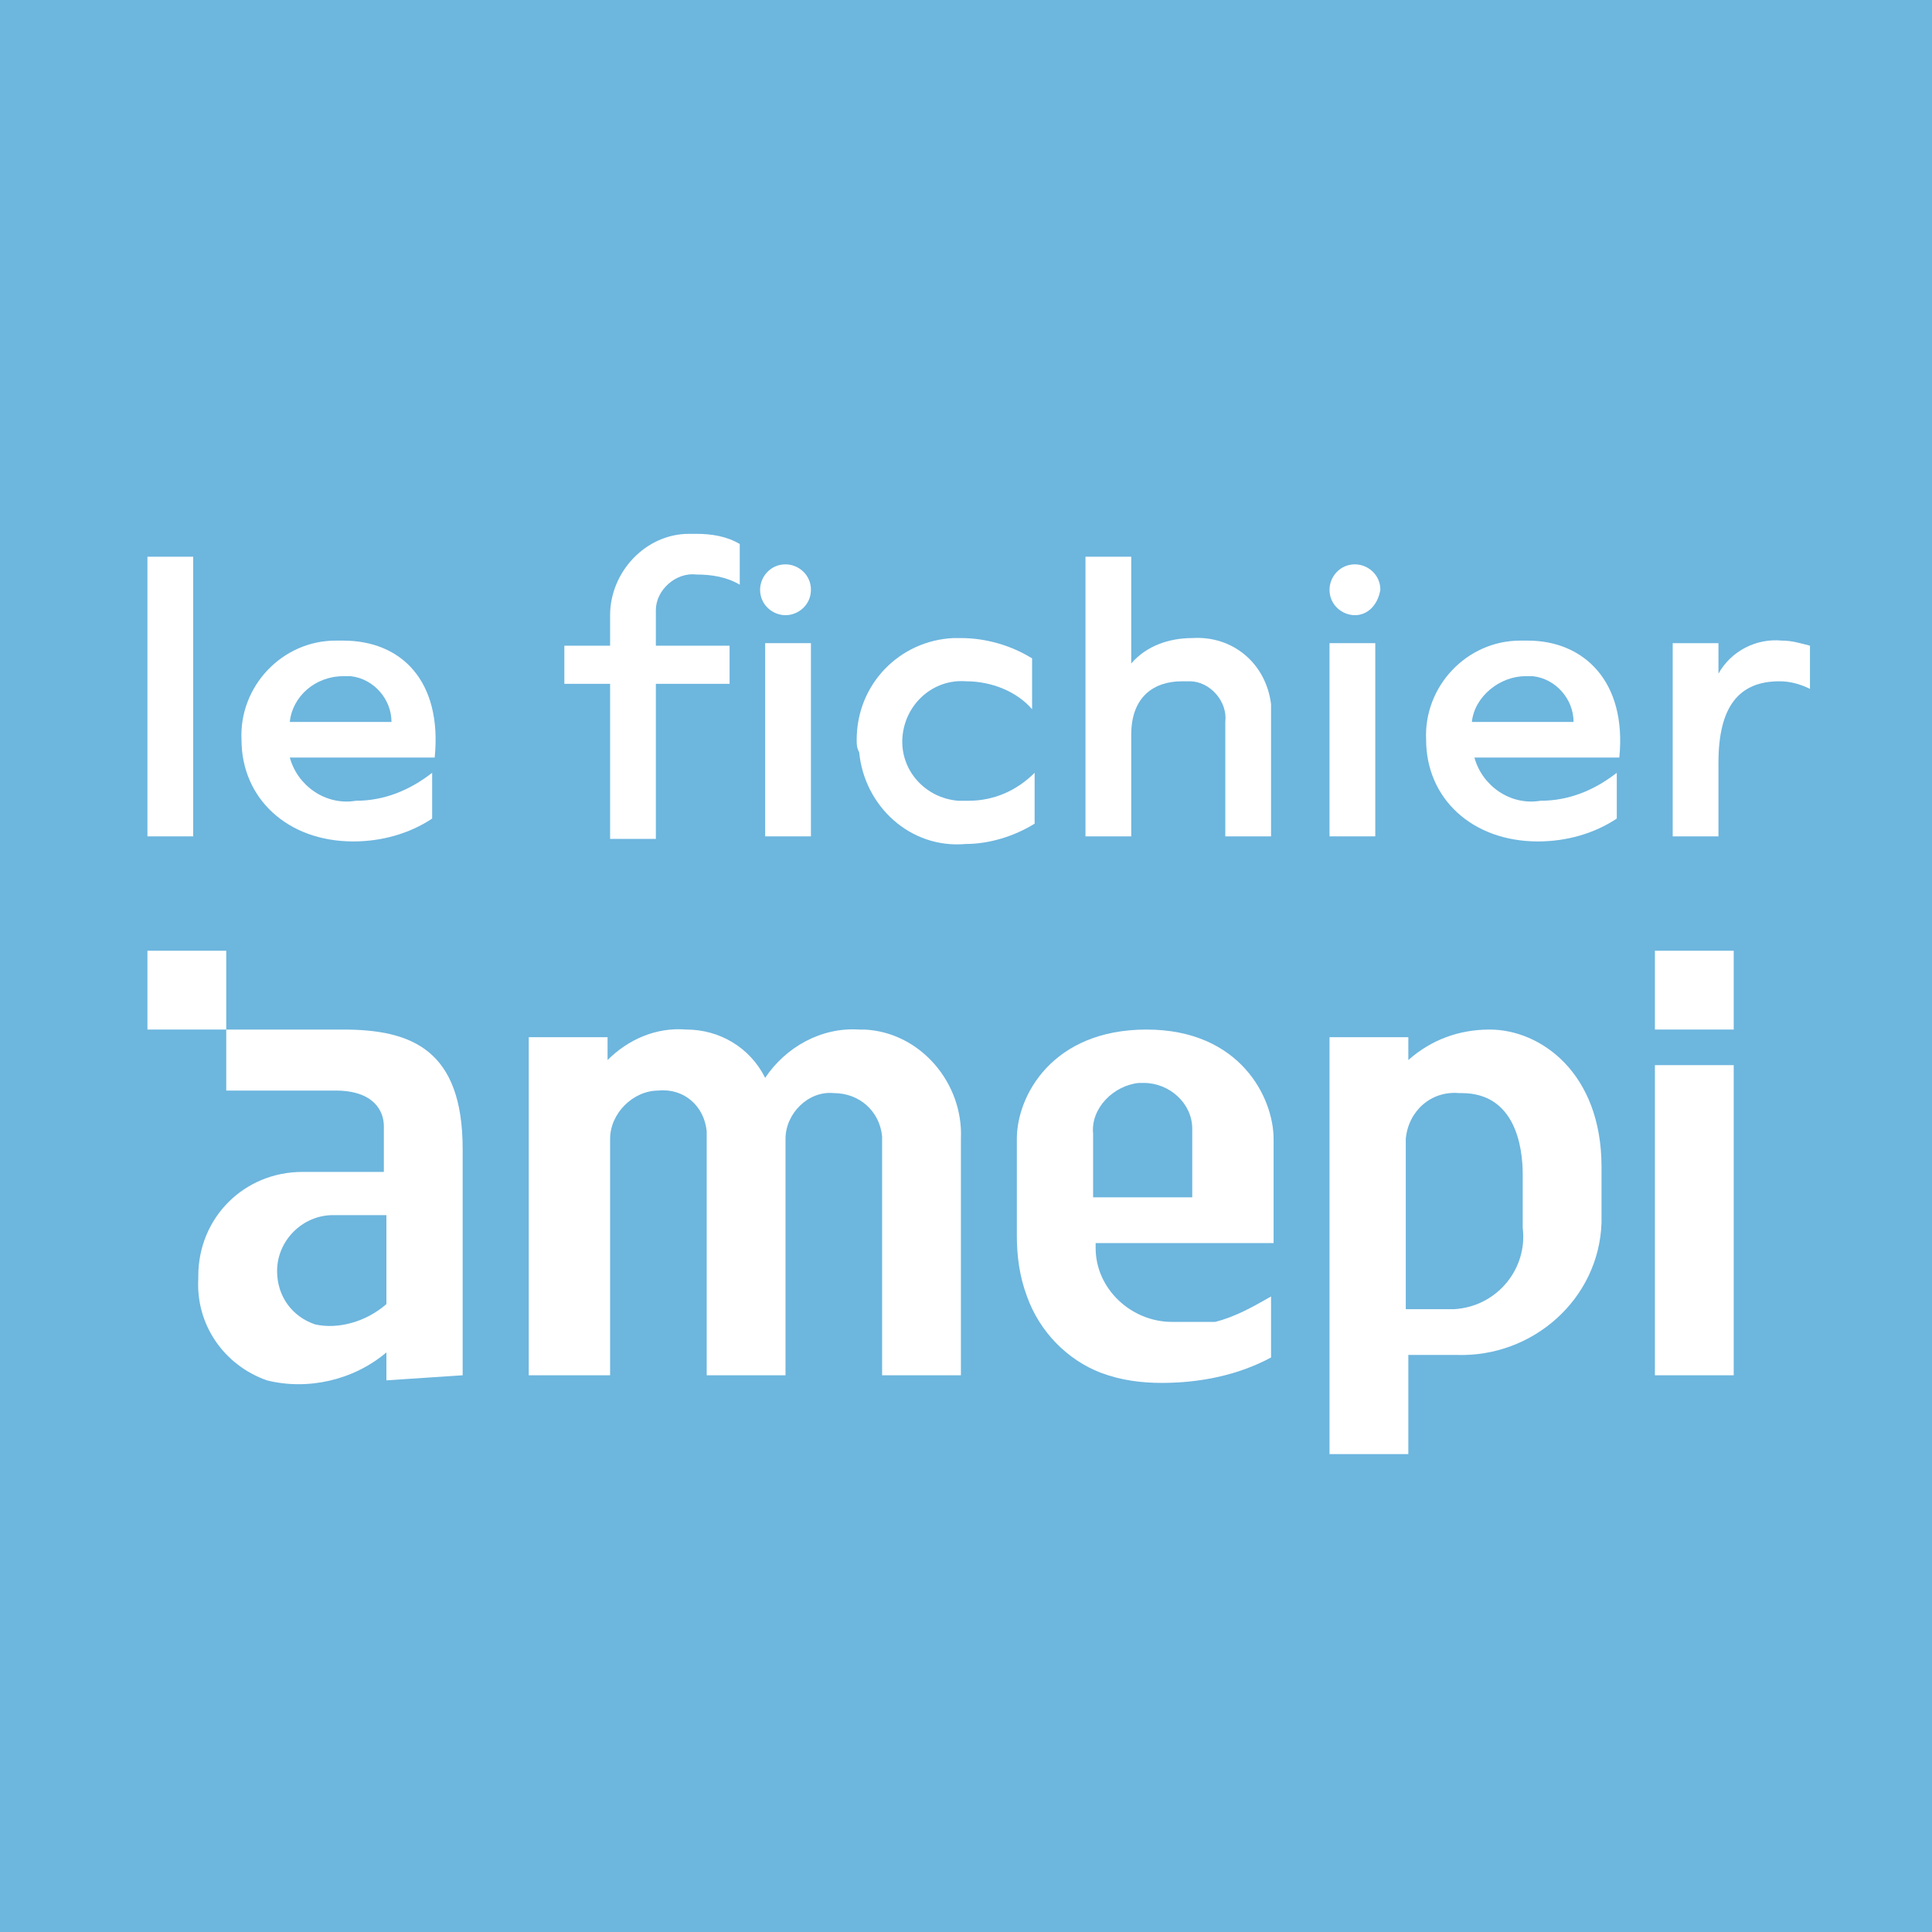 <svg xmlns="http://www.w3.org/2000/svg" xmlns:xlink="http://www.w3.org/1999/xlink" id="Groupe_3" x="0px" y="0px" viewBox="0 0 76 76" xml:space="preserve"><rect id="Rectangle_8" fill="#6DB6DE" width="76" height="76"></rect><path id="Trac&#xE9;_1" fill="#FFFFFF" d="M54.3,23.2c0-0.6-0.5-1-1-1c-0.6,0-1,0.5-1,1c0,0.6,0.5,1,1,1C53.8,24.2,54.2,23.8,54.3,23.2 C54.3,23.2,54.3,23.2,54.3,23.2"></path><path id="Trac&#xE9;_2" fill="#FFFFFF" d="M31.9,23.2c0-0.6-0.5-1-1-1c-0.6,0-1,0.5-1,1c0,0.6,0.5,1,1,1C31.4,24.2,31.9,23.8,31.9,23.2 C31.9,23.2,31.9,23.2,31.9,23.2"></path><rect id="Rectangle_9" x="5.8" y="21.9" fill="#FFFFFF" width="1.8" height="11"></rect><path id="Trac&#xE9;_3" fill="#FFFFFF" d="M17.1,29.8h-5.7c0.3,1.1,1.4,1.9,2.6,1.7c1.1,0,2.1-0.4,3-1.1v1.8c-0.9,0.6-2,0.9-3.1,0.9 c-2.6,0-4.4-1.7-4.4-4c-0.1-2.1,1.6-3.9,3.7-3.9c0.1,0,0.2,0,0.3,0C15.8,25.2,17.4,26.8,17.1,29.8 M11.4,28.4h4 c0-0.9-0.7-1.7-1.6-1.8c-0.1,0-0.2,0-0.3,0C12.4,26.6,11.5,27.4,11.4,28.4"></path><path id="Trac&#xE9;_4" fill="#FFFFFF" d="M25.8,24.1v1.3h2.9v1.5h-2.9v6.1H24v-6.1h-1.8v-1.5H24v-1.2c0-1.7,1.4-3.2,3.1-3.2 c0.1,0,0.2,0,0.3,0c0.6,0,1.2,0.1,1.7,0.4v1.6c-0.5-0.3-1.1-0.4-1.7-0.4c-0.8-0.1-1.6,0.6-1.6,1.4C25.8,24,25.8,24,25.8,24.1"></path><rect id="Rectangle_10" x="30.1" y="25.3" fill="#FFFFFF" width="1.8" height="7.6"></rect><path id="Trac&#xE9;_5" fill="#FFFFFF" d="M33.7,29.1c0-2.2,1.7-3.9,3.8-4c0.1,0,0.2,0,0.3,0c1,0,2,0.3,2.8,0.8v2 C40,27.2,39,26.8,38,26.8c-1.3-0.1-2.4,0.9-2.5,2.2c-0.1,1.3,0.9,2.4,2.2,2.5c0.1,0,0.3,0,0.4,0c1,0,1.9-0.4,2.6-1.1v2 c-0.8,0.5-1.8,0.8-2.7,0.8c-2.2,0.2-4-1.5-4.2-3.6C33.7,29.4,33.7,29.3,33.7,29.1"></path><path id="Trac&#xE9;_6" fill="#FFFFFF" d="M50,28.1v4.8h-1.8v-4.5c0.1-0.8-0.6-1.6-1.4-1.6c-0.1,0-0.2,0-0.3,0c-1.1,0-2,0.6-2,2.1v4 h-1.8v-11h1.8v4.2c0.6-0.7,1.5-1,2.4-1c1.6-0.1,2.9,1,3.1,2.6C50,27.9,50,28,50,28.1"></path><rect id="Rectangle_11" x="52.3" y="25.3" fill="#FFFFFF" width="1.8" height="7.6"></rect><path id="Trac&#xE9;_7" fill="#FFFFFF" d="M63.7,29.8h-5.7c0.3,1.1,1.4,1.9,2.6,1.7c1.1,0,2.1-0.4,3-1.1v1.8c-0.9,0.6-2,0.9-3.1,0.9 c-2.6,0-4.4-1.7-4.4-4c-0.1-2.1,1.6-3.9,3.7-3.9c0.1,0,0.2,0,0.3,0C62.3,25.2,64,26.8,63.7,29.8 M57.9,28.4h4c0-0.9-0.7-1.7-1.6-1.8 c-0.1,0-0.2,0-0.3,0C59,26.6,58,27.4,57.9,28.4"></path><path id="Trac&#xE9;_8" fill="#FFFFFF" d="M71.2,25.4v1.7c-0.4-0.2-0.8-0.3-1.2-0.3c-1.6,0-2.4,1-2.4,3.2v2.9h-1.8v-7.6h1.8v1.2 c0.5-0.9,1.5-1.4,2.5-1.3C70.5,25.2,70.8,25.3,71.2,25.4"></path><rect id="Rectangle_12" x="5.8" y="37.4" fill="#FFFFFF" width="3.1" height="3.1"></rect><rect id="Rectangle_13" x="65.1" y="37.4" fill="#FFFFFF" width="3.1" height="3.1"></rect><rect id="Rectangle_14" x="65.1" y="41.9" fill="#FFFFFF" width="3.1" height="12.2"></rect><path id="Trac&#xE9;_9" fill="#FFFFFF" d="M37.8,54.1v-9.3l0,0c0.1-2.2-1.6-4.2-3.8-4.3c-0.1,0-0.1,0-0.2,0c-1.5-0.1-2.9,0.7-3.7,1.9 c-0.6-1.2-1.8-1.9-3.1-1.9c-1.2-0.1-2.3,0.4-3.1,1.2h0v-0.9h-3.1v13.3H24v-9.3c0-1,0.9-1.9,1.9-1.9c1-0.1,1.8,0.6,1.9,1.6 c0,0.1,0,0.2,0,0.3v9.3h3.1v-9.3c0,0,0,0.1,0,0c0-1,0.9-1.9,1.9-1.8c0,0,0,0,0,0c1,0,1.8,0.7,1.9,1.7c0,0,0,0.1,0,0.1v9.3L37.8,54.1 z"></path><path id="Trac&#xE9;_10" fill="#FFFFFF" d="M63,45.9c0-3.7-2.4-5.4-4.4-5.4c-1.2,0-2.3,0.4-3.2,1.2v-0.9h-3.1v16.4h3.1v-3.9 c0.4,0,1.5,0,1.9,0c3,0.1,5.6-2.2,5.7-5.2c0-0.2,0-0.4,0-0.6C63,46.8,63,46.6,63,45.9 M56.8,51.5c-0.3,0-1,0-1.5,0v-6.7 c0.1-1.1,1-1.9,2.1-1.8c0,0,0,0,0.1,0c2.1,0,2.4,2.1,2.4,3.2c0,0,0,1.5,0,2.1c0.2,1.6-1,3.1-2.7,3.2C57.1,51.5,57,51.5,56.8,51.5"></path><path id="Trac&#xE9;_11" fill="#FFFFFF" d="M18.2,54.1v-8.9c0-3.9-2-4.7-4.7-4.7H8.9v2.4h4.3c1.5,0,1.9,0.8,1.9,1.4v1.8h-3.2 c-2.3,0-4.1,1.8-4.1,4.1c0,0,0,0,0,0.1c-0.1,1.8,1,3.4,2.7,4c1.6,0.4,3.4,0,4.7-1.1v1.1L18.2,54.1z M12.4,52.1 c-0.9-0.3-1.5-1.1-1.5-2.1c0-1.2,1-2.2,2.2-2.2c0,0,0,0,0.1,0c1.3,0,2,0,2,0v3.5C14.4,52,13.3,52.3,12.4,52.1"></path><path id="Trac&#xE9;_12" fill="#FFFFFF" d="M46.1,52c-1.6,0-3-1.3-3-2.9v-0.2h7c0,0,0-2.5,0-4.1s-1.3-4.3-5-4.3S40,43.1,40,44.8v3.8 c0,0.8,0.1,1.6,0.4,2.4c0.5,1.4,1.6,2.5,2.9,3c0.8,0.3,1.6,0.4,2.4,0.4c1.5,0,3-0.3,4.3-1v-2.4c-0.7,0.4-1.4,0.8-2.2,1 C47.3,52,46.7,52,46.1,52 M45,42.6c1,0,1.9,0.8,1.9,1.8c0,0.1,0,0.1,0,0.2c0,0.1,0,2.5,0,2.5h-3.9c0-1.2,0-2.5,0-2.5 c-0.1-1,0.8-1.9,1.8-2C44.9,42.6,45,42.6,45,42.6"></path></svg>